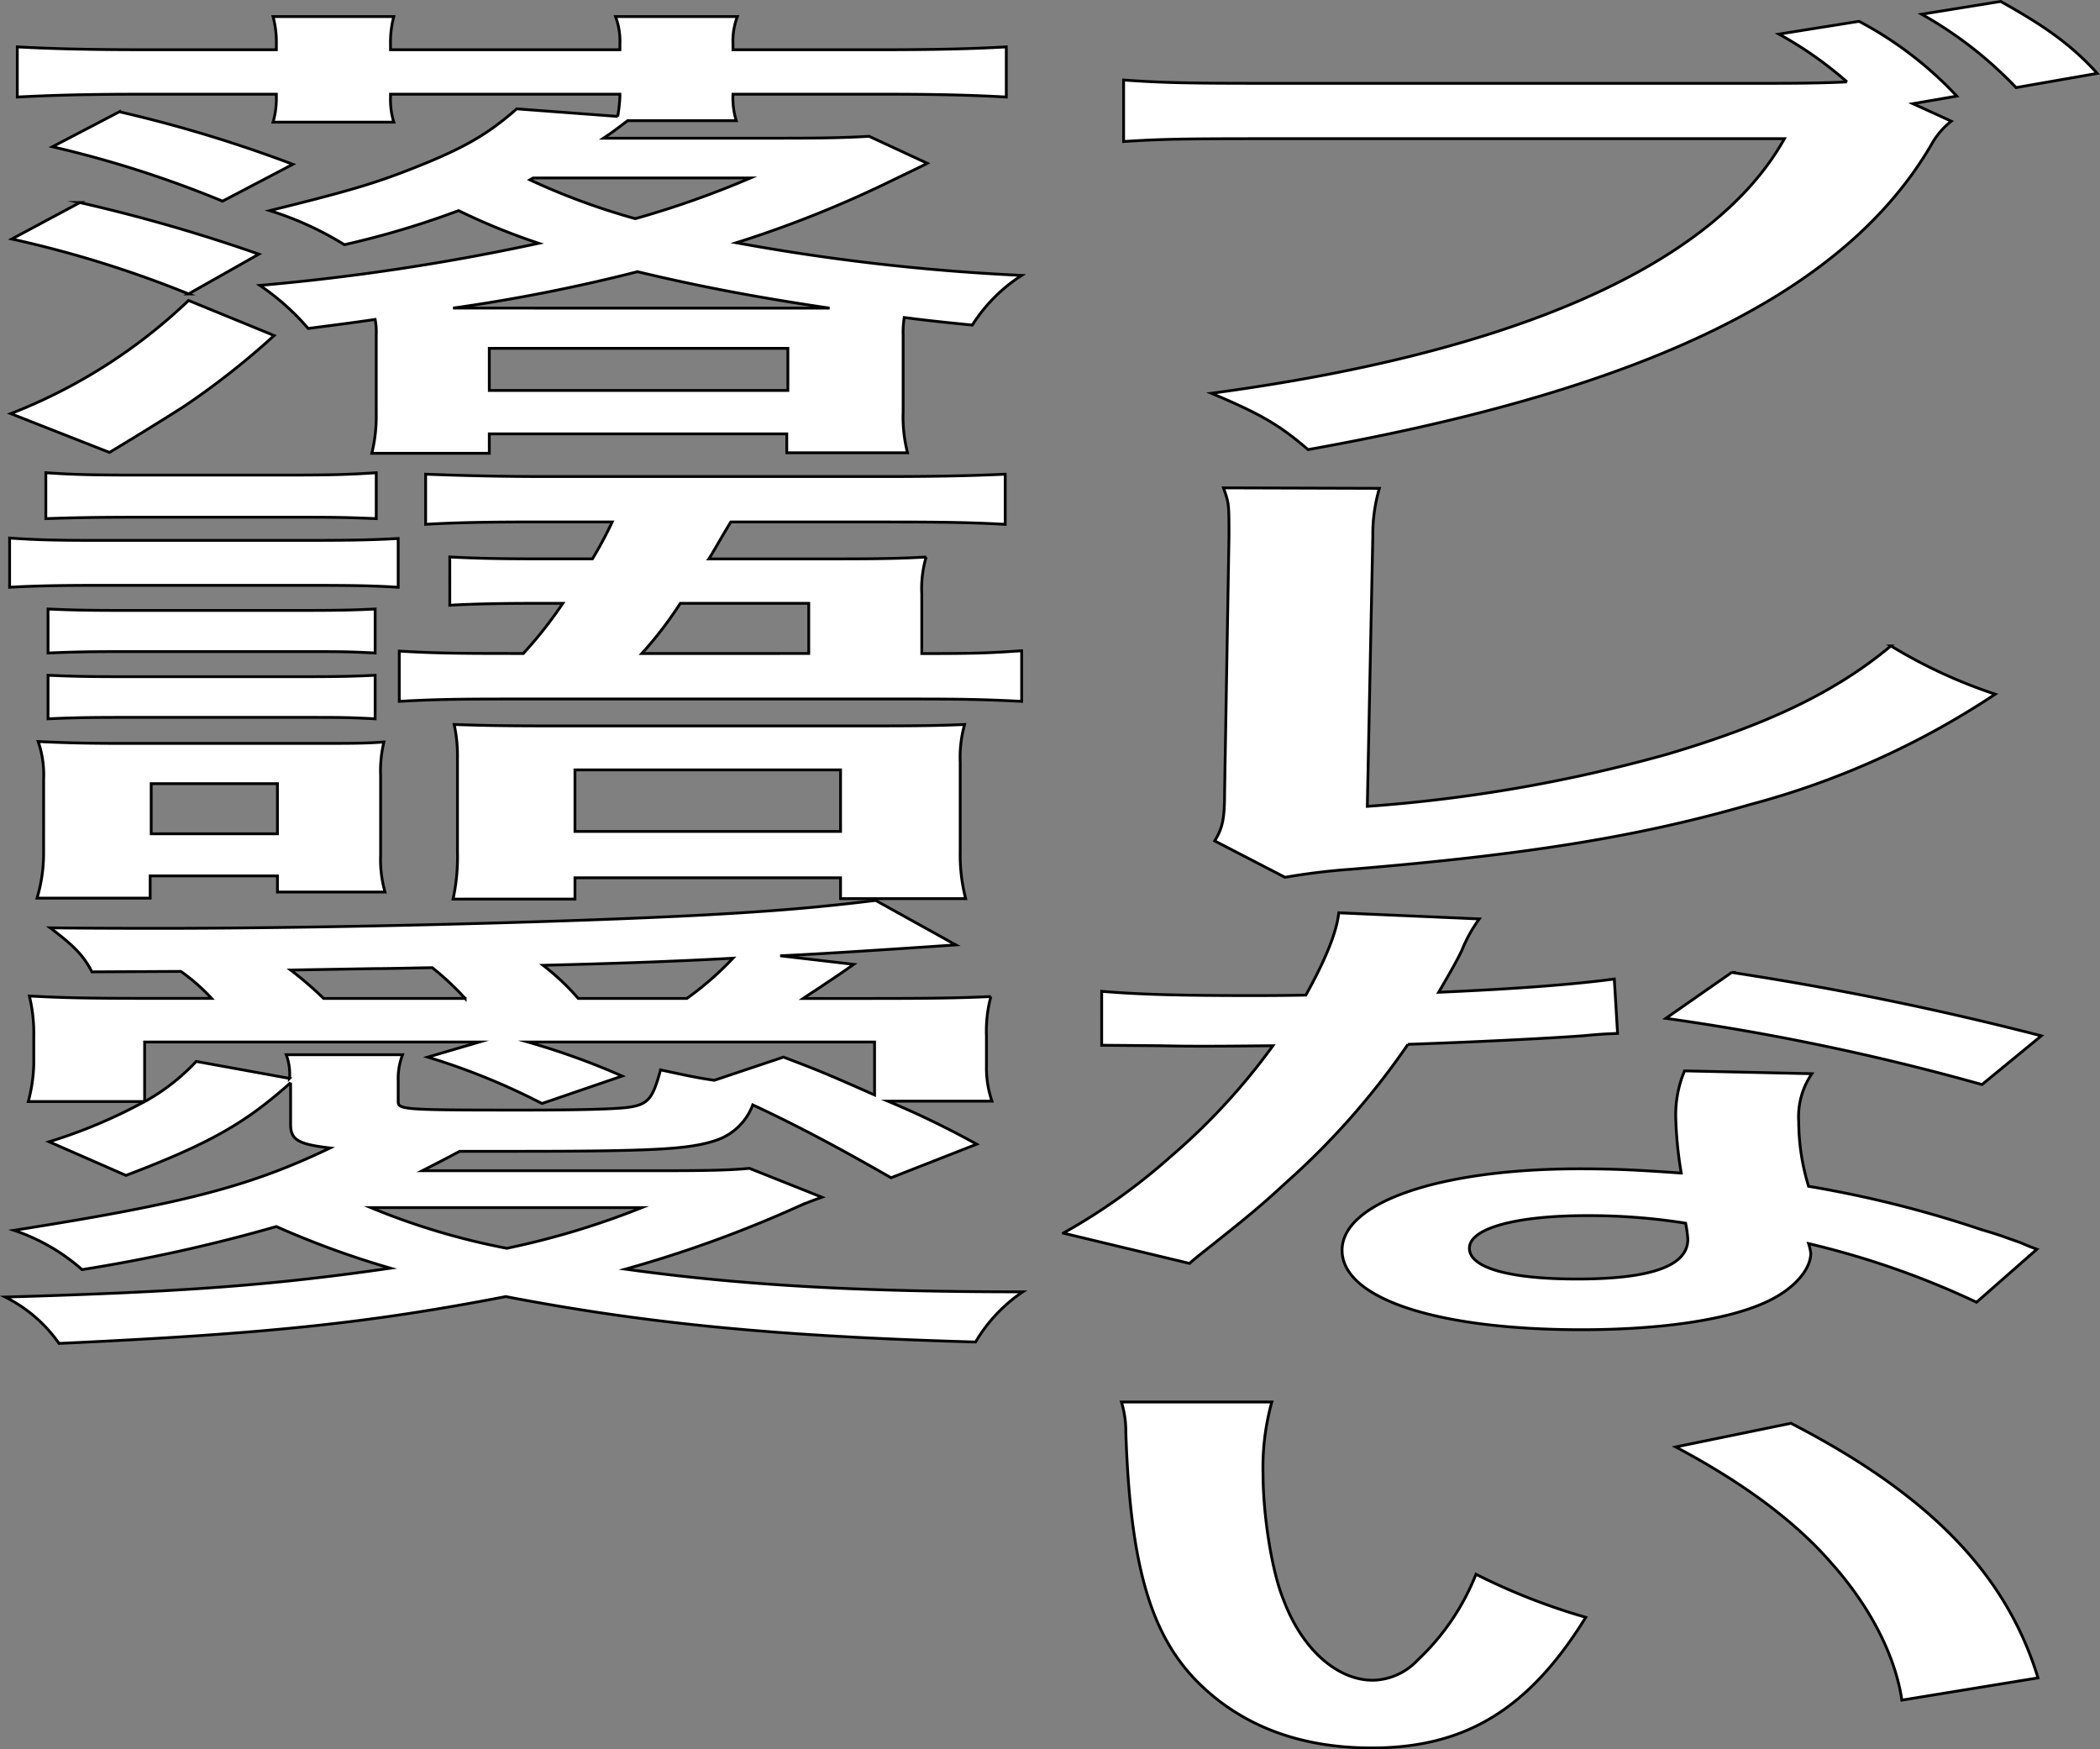 <svg id="グループ_326592" data-name="グループ 326592" xmlns="http://www.w3.org/2000/svg" xmlns:xlink="http://www.w3.org/1999/xlink" width="204.172" height="170.068" viewBox="0 0 204.172 170.068">
  <rect x="0" y="0" width="204.172" height="170.068" fill="#808080" stroke="none"/>
  <defs>
    <clipPath id="clip-path">
      <rect id="長方形_124481" data-name="長方形 124481" width="204.172" height="170.068" fill="none"/>
    </clipPath>
  </defs>
  <g id="グループ_326591" data-name="グループ 326591" clip-path="url(#clip-path)">
    <path id="パス_12040" data-name="パス 12040" d="M189.712,11.781a7.443,7.443,0,0,0-1.814,2.07c-8.325,14.492-27.534,23.923-60.723,29.858-2.775-2.392-4.59-3.451-9.393-5.475,29.563-3.956,48.879-12.513,55.709-24.751h-50.8c-7.9,0-9.926.046-13.448.276V7.779c3.842.276,6.4.322,13.66.322H171.89c3.842,0,5.656-.046,7.683-.138a36.858,36.858,0,0,0-6.616-4.647l7.79-1.242a36.146,36.146,0,0,1,9.5,7.269l-4.267.736Zm6.3-3.266a38.918,38.918,0,0,0-9.178-7.131L194.515.142c4.375,2.438,6.936,4.278,9.39,6.993Z" fill="#fff"/>
    <path id="パス_12041" data-name="パス 12041" d="M189.712,11.781a7.443,7.443,0,0,0-1.814,2.07c-8.325,14.492-27.534,23.923-60.723,29.858-2.775-2.392-4.59-3.451-9.393-5.475,29.563-3.956,48.879-12.513,55.709-24.751h-50.8c-7.9,0-9.926.046-13.448.276V7.779c3.842.276,6.4.322,13.66.322H171.89c3.842,0,5.656-.046,7.683-.138a36.858,36.858,0,0,0-6.616-4.647l7.79-1.242a36.146,36.146,0,0,1,9.5,7.269l-4.267.736Zm6.3-3.266a38.918,38.918,0,0,0-9.178-7.131L194.515.142c4.375,2.438,6.936,4.278,9.39,6.993Z" fill="none" stroke="#000" stroke-miterlimit="10" stroke-width="0.272"/>
    <path id="パス_12042" data-name="パス 12042" d="M134.111,47.476a15.863,15.863,0,0,0-.64,4.647l-.534,26.269a146.766,146.766,0,0,0,29.135-5.061c9.818-2.9,16.435-6.073,21.771-10.535a49.261,49.261,0,0,0,10.139,4.692,80.139,80.139,0,0,1-23.8,10.72c-10.672,3.082-21.557,4.876-38.845,6.3a64.394,64.394,0,0,0-6.4.782L118.1,81.75c.748-1.242.961-2.07.961-4.738l.427-24.843c0-3.221,0-3.221-.534-4.739Z" fill="#fff"/>
    <path id="パス_12043" data-name="パス 12043" d="M134.111,47.476a15.863,15.863,0,0,0-.64,4.647l-.534,26.269a146.766,146.766,0,0,0,29.135-5.061c9.818-2.9,16.435-6.073,21.771-10.535a49.261,49.261,0,0,0,10.139,4.692,80.139,80.139,0,0,1-23.8,10.72c-10.672,3.082-21.557,4.876-38.845,6.3a64.394,64.394,0,0,0-6.4.782L118.1,81.75c.748-1.242.961-2.07.961-4.738l.427-24.843c0-3.221,0-3.221-.534-4.739Z" fill="none" stroke="#000" stroke-miterlimit="10" stroke-width="0.272"/>
    <path id="パス_12044" data-name="パス 12044" d="M143.824,89.336a13.865,13.865,0,0,0-1.708,3.083c-.534,1.1-1.067,2.024-2.241,4.048,7.363-.322,12.913-.736,17.075-1.288l.319,5.291c-1.173.046-1.386.046-3.414.23-3.842.276-10.351.6-16.968.828a73.59,73.59,0,0,1-11.74,13.341c-2.454,2.255-3.415,3.083-7.469,6.3-1.389,1.1-1.389,1.1-2.029,1.656l-12.272-2.944a58.375,58.375,0,0,0,10.351-7.361,62.214,62.214,0,0,0,10.032-10.857c-4.8.046-5.443.046-6.723.046-1.388,0-2.027,0-4.27-.046l-5.656-.046V96.375c3.842.322,7.9.414,14.408.414,1.281,0,3.094,0,5.443-.046,1.813-3.266,2.987-6.027,3.2-8ZM192.168,126.6a82.478,82.478,0,0,0-16.328-5.7,5.57,5.57,0,0,1,.213.92c0,1.7-1.815,3.681-4.589,4.876-3.736,1.657-10.138,2.577-17.716,2.577-14.086,0-23.265-3.037-23.265-7.729,0-4.646,9.5-7.913,23.052-7.913,3.2,0,5.442.092,9.925.414a37.991,37.991,0,0,1-.534-5.29,11.056,11.056,0,0,1,.854-4.647l12.38.276a7.379,7.379,0,0,0-1.281,4.646,21.677,21.677,0,0,0,.961,6.3,109.348,109.348,0,0,1,16.861,4.233c1.6.46,2.027.644,3.735,1.242.854.368.854.368,1.6.644Zm-37.886-8.419c-6.936,0-11.419,1.242-11.419,3.174,0,1.886,3.842,2.99,10.459,2.99,7.256,0,10.777-1.288,10.777-3.864a12.821,12.821,0,0,0-.212-1.564,59.761,59.761,0,0,0-9.6-.736M192.7,105.438A233.866,233.866,0,0,0,161.966,99l6.4-4.463a304.734,304.734,0,0,1,30.1,6.165Z" fill="#fff"/>
    <path id="パス_12045" data-name="パス 12045" d="M143.824,89.336a13.865,13.865,0,0,0-1.708,3.083c-.534,1.1-1.067,2.024-2.241,4.048,7.363-.322,12.913-.736,17.075-1.288l.319,5.291c-1.173.046-1.386.046-3.414.23-3.842.276-10.351.6-16.968.828a73.59,73.59,0,0,1-11.74,13.341c-2.454,2.255-3.415,3.083-7.469,6.3-1.389,1.1-1.389,1.1-2.029,1.656l-12.272-2.944a58.375,58.375,0,0,0,10.351-7.361,62.214,62.214,0,0,0,10.032-10.857c-4.8.046-5.443.046-6.723.046-1.388,0-2.027,0-4.27-.046l-5.656-.046V96.375c3.842.322,7.9.414,14.408.414,1.281,0,3.094,0,5.443-.046,1.813-3.266,2.987-6.027,3.2-8ZM192.168,126.6a82.478,82.478,0,0,0-16.328-5.7,5.57,5.57,0,0,1,.213.92c0,1.7-1.815,3.681-4.589,4.876-3.736,1.657-10.138,2.577-17.716,2.577-14.086,0-23.265-3.037-23.265-7.729,0-4.646,9.5-7.913,23.052-7.913,3.2,0,5.442.092,9.925.414a37.991,37.991,0,0,1-.534-5.29,11.056,11.056,0,0,1,.854-4.647l12.38.276a7.379,7.379,0,0,0-1.281,4.646,21.677,21.677,0,0,0,.961,6.3,109.348,109.348,0,0,1,16.861,4.233c1.6.46,2.027.644,3.735,1.242.854.368.854.368,1.6.644Zm-37.886-8.419c-6.936,0-11.419,1.242-11.419,3.174,0,1.886,3.842,2.99,10.459,2.99,7.256,0,10.777-1.288,10.777-3.864a12.821,12.821,0,0,0-.212-1.564A59.761,59.761,0,0,0,154.282,118.182ZM192.7,105.438A233.866,233.866,0,0,0,161.966,99l6.4-4.463a304.734,304.734,0,0,1,30.1,6.165Z" fill="none" stroke="#000" stroke-miterlimit="10" stroke-width="0.272"/>
    <path id="パス_12046" data-name="パス 12046" d="M123.652,136.3a23.62,23.62,0,0,0-.853,6.993c0,4,.853,9.523,2.027,12.329,1.815,4.785,5.23,7.729,8.645,7.729a6.127,6.127,0,0,0,4.376-1.978,23.051,23.051,0,0,0,5.656-8.327,60.723,60.723,0,0,0,10.672,4.186c-5.55,8.971-11.74,12.7-20.811,12.7-7.15,0-12.914-2.254-17.181-6.671-4.376-4.6-6.3-11.271-6.725-24.015a9.713,9.713,0,0,0-.426-2.944Zm50.479,2.07c13.446,6.947,20.917,14.63,24.013,24.751l-13.235,2.162c-.639-4.324-3.093-9.109-6.83-13.295-3.628-4.187-8.75-7.913-15.154-11.318Z" fill="#fff"/>
    <path id="パス_12047" data-name="パス 12047" d="M123.652,136.3a23.62,23.62,0,0,0-.853,6.993c0,4,.853,9.523,2.027,12.329,1.815,4.785,5.23,7.729,8.645,7.729a6.127,6.127,0,0,0,4.376-1.978,23.051,23.051,0,0,0,5.656-8.327,60.723,60.723,0,0,0,10.672,4.186c-5.55,8.971-11.74,12.7-20.811,12.7-7.15,0-12.914-2.254-17.181-6.671-4.376-4.6-6.3-11.271-6.725-24.015a9.713,9.713,0,0,0-.426-2.944Zm50.479,2.07c13.446,6.947,20.917,14.63,24.013,24.751l-13.235,2.162c-.639-4.324-3.093-9.109-6.83-13.295-3.628-4.187-8.75-7.913-15.154-11.318Z" fill="none" stroke="#000" stroke-miterlimit="10" stroke-width="0.272"/>
    <path id="パス_12048" data-name="パス 12048" d="M26.655,32.622A77.237,77.237,0,0,1,18.01,39.43c-.214.139-2.561,1.657-7.364,4.555l-9.6-3.772a52.728,52.728,0,0,0,17.289-11Zm-8.324-4.049A106.918,106.918,0,0,0,1.148,23.236l6.617-3.542a160.225,160.225,0,0,1,17.4,5.015ZM36.58,32.529a6.417,6.417,0,0,0-.107-1.472c-2.241.323-3.308.46-6.511.875a23.817,23.817,0,0,0-4.695-4.187,217.391,217.391,0,0,0,27.108-4.094,63.673,63.673,0,0,1-7.791-3.175,84.862,84.862,0,0,1-11.1,3.313,31.424,31.424,0,0,0-7.257-3.313c7.471-1.84,10.139-2.622,13.873-4.094,4.91-1.933,7.258-3.267,10.139-5.8l9.818.736a15.542,15.542,0,0,0,.213-1.886V9.159H37.966v.322a7.434,7.434,0,0,0,.321,2.392H26.548a8.169,8.169,0,0,0,.321-2.346V9.159H13.421c-4.695,0-8.324.092-11.739.276V4.558c3.309.184,7.151.277,12.166.277H26.869v-.6a9.495,9.495,0,0,0-.321-2.622H38.287a9.613,9.613,0,0,0-.321,2.668v.553H60.271V4.282a6.792,6.792,0,0,0-.426-2.668H71.691a6.665,6.665,0,0,0-.428,2.668v.553H85.884c5.23,0,8.751-.093,11.953-.277V9.435c-3.2-.184-6.723-.276-11.42-.276H71.263a7.566,7.566,0,0,0,.32,2.576H61.019c-1.281.966-1.388,1.058-2.348,1.7H75.959c4.056,0,6.19-.046,8.539-.183l5.656,2.622c-.428.23-.428.23-4.057,1.978A109.067,109.067,0,0,1,71.583,23.6a207.26,207.26,0,0,0,27.749,3.174,15.717,15.717,0,0,0-4.8,4.831c-3.2-.322-4.483-.46-6.617-.737a9.114,9.114,0,0,0-.107,1.7v7.452a14.07,14.07,0,0,0,.427,4H76.494v-1.84H47.572v1.886H36.153a15.3,15.3,0,0,0,.427-3.91ZM21.638,19.556A105.66,105.66,0,0,0,5.1,14.266l6.51-3.4a130.447,130.447,0,0,1,16.861,5.107Zm59.018,10.4c-7.151-1.058-12.7-2.116-18.677-3.542A168.163,168.163,0,0,1,44.05,29.953ZM76.6,33.864H47.572v4.094H76.6ZM51.521,17.486a66.471,66.471,0,0,0,10.244,3.772A91.02,91.02,0,0,0,72.971,17.3H51.841Z" fill="#fff"/>
    <path id="パス_12049" data-name="パス 12049" d="M26.655,32.622A77.237,77.237,0,0,1,18.01,39.43c-.214.139-2.561,1.657-7.364,4.555l-9.6-3.772a52.728,52.728,0,0,0,17.289-11Zm-8.324-4.049A106.918,106.918,0,0,0,1.148,23.236l6.617-3.542a160.225,160.225,0,0,1,17.4,5.015ZM36.58,32.529a6.417,6.417,0,0,0-.107-1.472c-2.241.323-3.308.46-6.511.875a23.817,23.817,0,0,0-4.695-4.187,217.391,217.391,0,0,0,27.108-4.094,63.673,63.673,0,0,1-7.791-3.175,84.862,84.862,0,0,1-11.1,3.313,31.424,31.424,0,0,0-7.257-3.313c7.471-1.84,10.139-2.622,13.873-4.094,4.91-1.933,7.258-3.267,10.139-5.8l9.818.736a15.542,15.542,0,0,0,.213-1.886V9.159H37.966v.322a7.434,7.434,0,0,0,.321,2.392H26.548a8.169,8.169,0,0,0,.321-2.346V9.159H13.421c-4.695,0-8.324.092-11.739.276V4.558c3.309.184,7.151.277,12.166.277H26.869v-.6a9.495,9.495,0,0,0-.321-2.622H38.287a9.613,9.613,0,0,0-.321,2.668v.553H60.271V4.282a6.792,6.792,0,0,0-.426-2.668H71.691a6.665,6.665,0,0,0-.428,2.668v.553H85.884c5.23,0,8.751-.093,11.953-.277V9.435c-3.2-.184-6.723-.276-11.42-.276H71.263a7.566,7.566,0,0,0,.32,2.576H61.019c-1.281.966-1.388,1.058-2.348,1.7H75.959c4.056,0,6.19-.046,8.539-.183l5.656,2.622c-.428.23-.428.23-4.057,1.978A109.067,109.067,0,0,1,71.583,23.6a207.26,207.26,0,0,0,27.749,3.174,15.717,15.717,0,0,0-4.8,4.831c-3.2-.322-4.483-.46-6.617-.737a9.114,9.114,0,0,0-.107,1.7v7.452a14.07,14.07,0,0,0,.427,4H76.494v-1.84H47.572v1.886H36.153a15.3,15.3,0,0,0,.427-3.91ZM21.638,19.556A105.66,105.66,0,0,0,5.1,14.266l6.51-3.4a130.447,130.447,0,0,1,16.861,5.107Zm59.018,10.4c-7.151-1.058-12.7-2.116-18.677-3.542A168.163,168.163,0,0,1,44.05,29.953ZM76.6,33.864H47.572v4.094H76.6ZM51.521,17.486a66.471,66.471,0,0,0,10.244,3.772A91.02,91.02,0,0,0,72.971,17.3H51.841Z" fill="none" stroke="#000" stroke-miterlimit="10" stroke-width="0.272"/>
    <path id="パス_12050" data-name="パス 12050" d="M.935,52.306c2.561.184,4.589.23,8.537.23H29.643c4.481,0,6.616-.046,9.071-.183v4.738c-2.348-.138-3.949-.184-8.538-.184H9.472c-3.735,0-5.976.046-8.537.184ZM4.243,75.723a9.811,9.811,0,0,0-.533-3.634c2.668.138,5.122.184,8.217.184H30.176c4.162,0,5.337,0,7.15-.138a12.028,12.028,0,0,0-.32,3.312V83.13a11.473,11.473,0,0,0,.427,3.589H26.975V85.154H14.6v2.163H3.6a15.181,15.181,0,0,0,.64-4.463Zm.213-29.765c2.668.184,4.59.23,8.858.23H27.722c4.268,0,6.189-.046,8.857-.23V50.42c-3.415-.138-4.162-.138-8.857-.138H13.314c-3.842,0-6.19.046-8.858.138ZM4.67,59.207c2.134.092,3.522.138,7.044.138H29.643c3.521,0,4.909-.046,6.83-.138v4.279c-2.668-.138-3.309-.138-6.83-.138H11.714c-3.416,0-4.91.046-7.044.138Zm0,6.441c2.134.092,3.522.138,7.044.138H29.643c3.521,0,4.909-.046,6.83-.138v4.233c-2.668-.139-3.309-.139-7.044-.139H11.606c-3.2,0-4.908.047-6.936.139ZM14.7,81.06H26.974V76.184H14.7ZM50.88,63.532a41.962,41.962,0,0,0,3.842-4.877H52.054c-3.1,0-5.869.046-8.324.184V54.147c2.56.138,5.015.184,8.537.184H57.6a37.9,37.9,0,0,0,1.921-3.589H52.587c-5.122,0-7.9.046-11.205.23V46.1c3.629.138,7.15.23,11.953.23H85.884c5.443,0,8.965-.092,11.846-.23v4.876c-3.309-.184-6.083-.23-11.313-.23H71.05c-1.068,1.748-1.707,2.945-2.135,3.589h12.7c3.736,0,6.19-.046,8.431-.184a10.78,10.78,0,0,0-.427,3.588v5.8c5.122,0,6.51-.046,9.712-.276v4.922c-3.522-.184-5.976-.229-10.459-.229H49.386c-4.909,0-7.363.045-10.566.229V63.3c3.2.184,5.23.23,10.566.23ZM44.477,73.7a14.377,14.377,0,0,0-.321-3.266c2.668.092,4.8.138,9.072.138H85.137c4.7,0,6.51-.046,8.644-.138a11.94,11.94,0,0,0-.426,3.68v8.695a16.946,16.946,0,0,0,.533,4.555H81.722V85.338H55.9v2.07H44.05a19.587,19.587,0,0,0,.427-4.646ZM55.9,80.83H81.722V74.849H55.9Zm22.731-17.3V58.655H66.141A37.2,37.2,0,0,1,62.4,63.532Z" fill="#fff"/>
    <path id="パス_12051" data-name="パス 12051" d="M.935,52.306c2.561.184,4.589.23,8.537.23H29.643c4.481,0,6.616-.046,9.071-.183v4.738c-2.348-.138-3.949-.184-8.538-.184H9.472c-3.735,0-5.976.046-8.537.184ZM4.243,75.723a9.811,9.811,0,0,0-.533-3.634c2.668.138,5.122.184,8.217.184H30.176c4.162,0,5.337,0,7.15-.138a12.028,12.028,0,0,0-.32,3.312V83.13a11.473,11.473,0,0,0,.427,3.589H26.975V85.154H14.6v2.163H3.6a15.181,15.181,0,0,0,.64-4.463Zm.213-29.765c2.668.184,4.59.23,8.858.23H27.722c4.268,0,6.189-.046,8.857-.23V50.42c-3.415-.138-4.162-.138-8.857-.138H13.314c-3.842,0-6.19.046-8.858.138ZM4.67,59.207c2.134.092,3.522.138,7.044.138H29.643c3.521,0,4.909-.046,6.83-.138v4.279c-2.668-.138-3.309-.138-6.83-.138H11.714c-3.416,0-4.91.046-7.044.138Zm0,6.441c2.134.092,3.522.138,7.044.138H29.643c3.521,0,4.909-.046,6.83-.138v4.233c-2.668-.139-3.309-.139-7.044-.139H11.606c-3.2,0-4.908.047-6.936.139ZM14.7,81.06H26.974V76.184H14.7ZM50.88,63.532a41.962,41.962,0,0,0,3.842-4.877H52.054c-3.1,0-5.869.046-8.324.184V54.147c2.56.138,5.015.184,8.537.184H57.6a37.9,37.9,0,0,0,1.921-3.589H52.587c-5.122,0-7.9.046-11.205.23V46.1c3.629.138,7.15.23,11.953.23H85.884c5.443,0,8.965-.092,11.846-.23v4.876c-3.309-.184-6.083-.23-11.313-.23H71.05c-1.068,1.748-1.707,2.945-2.135,3.589h12.7c3.736,0,6.19-.046,8.431-.184a10.78,10.78,0,0,0-.427,3.588v5.8c5.122,0,6.51-.046,9.712-.276v4.922c-3.522-.184-5.976-.229-10.459-.229H49.386c-4.909,0-7.363.045-10.566.229V63.3c3.2.184,5.23.23,10.566.23ZM44.477,73.7a14.377,14.377,0,0,0-.321-3.266c2.668.092,4.8.138,9.072.138H85.137c4.7,0,6.51-.046,8.644-.138a11.94,11.94,0,0,0-.426,3.68v8.695a16.946,16.946,0,0,0,.533,4.555H81.722V85.338H55.9v2.07H44.05a19.587,19.587,0,0,0,.427-4.646ZM55.9,80.83H81.722V74.849H55.9Zm22.731-17.3V58.655H66.141A37.2,37.2,0,0,1,62.4,63.532Z" fill="none" stroke="#000" stroke-miterlimit="10" stroke-width="0.272"/>
    <path id="パス_12052" data-name="パス 12052" d="M28.256,105.254c-4.375,3.91-7.791,5.889-16.008,9.017L4.777,111a50.151,50.151,0,0,0,9.285-3.911H2.75a15.516,15.516,0,0,0,.533-3.588v-2.761a15.26,15.26,0,0,0-.427-3.91c3.415.184,5.763.23,11.739.23h5.977a18.946,18.946,0,0,0-2.988-2.622l-8.645.046c-.853-1.657-1.814-2.577-4.054-4.279,4.695.046,8.43.046,10.884.046,16.008,0,39.487-.6,52.506-1.288,7.578-.414,11.527-.782,16.862-1.426l7.79,4.325c-8.11.552-13.873.919-17.074,1.058L83,93.753c-1.174.828-1.174.828-3.1,2.116-.746.506-1.066.69-1.814,1.2h6.617c6.083,0,8.537-.046,11.632-.184a13.048,13.048,0,0,0-.427,3.864v2.9a9.939,9.939,0,0,0,.534,3.4H86.311a86.428,86.428,0,0,1,8.645,4.187L86.632,114.5c-5.122-2.944-9.285-5.153-13.447-7.085a5.76,5.76,0,0,1-3.736,3.5c-2.561.829-6.189,1.013-19.422,1.013H44.691c-1.814.966-1.922,1.012-3.629,1.886H64.433c4.162,0,6.51-.046,8.432-.23l7.043,2.806c-.641.23-1.28.46-2.24.874a118.239,118.239,0,0,1-16.863,6.119c11.312,1.564,22.624,2.208,38.632,2.208a15.131,15.131,0,0,0-4.588,4.877c-19.316-.552-32.015-1.794-45.675-4.417-13.555,2.623-23.586,3.635-43.436,4.555a14,14,0,0,0-5.229-4.509c17.5-.506,25.932-1.15,37.458-2.806a86.872,86.872,0,0,1-11.1-4.048,158.437,158.437,0,0,1-18.891,4.186,19.215,19.215,0,0,0-6.615-3.818c16.647-2.623,22.943-4.279,30.734-8.005-3.094-.368-3.841-.782-3.841-2.3v-4.049Zm-.107-.414a5.305,5.305,0,0,0-.32-2.3H39.141a6.311,6.311,0,0,0-.426,2.484v2.07c0,.782.533.828,12.058.828,5.444,0,9.072-.092,10.353-.276,1.921-.276,2.347-.874,3.094-3.634,2.776.6,3.629.782,5.229,1.012l6.725-2.254c3.628,1.38,4.162,1.61,8.857,3.68V101.3H51.307a70.914,70.914,0,0,1,9.178,3.312l-7.79,2.668a65.914,65.914,0,0,0-11.1-4.508l5.016-1.472H14.062v5.8a20.313,20.313,0,0,0,5.016-3.91Zm17.075-7.775a27.107,27.107,0,0,0-3.2-2.99c-2.562.046-4.376.092-5.656.092l-8.111.138a33.853,33.853,0,0,1,3.2,2.76ZM36.047,117.4a67.555,67.555,0,0,0,13.232,3.957A78.276,78.276,0,0,0,62.406,117.4ZM66.781,97.065a30.438,30.438,0,0,0,4.482-3.91c-5.869.322-11.205.505-18.461.69a23.352,23.352,0,0,1,3.415,3.22Z" fill="#fff"/>
    <path id="パス_12053" data-name="パス 12053" d="M28.256,105.254c-4.375,3.91-7.791,5.889-16.008,9.017L4.777,111a50.151,50.151,0,0,0,9.285-3.911H2.75a15.516,15.516,0,0,0,.533-3.588v-2.761a15.26,15.26,0,0,0-.427-3.91c3.415.184,5.763.23,11.739.23h5.977a18.946,18.946,0,0,0-2.988-2.622l-8.645.046c-.853-1.657-1.814-2.577-4.054-4.279,4.695.046,8.43.046,10.884.046,16.008,0,39.487-.6,52.506-1.288,7.578-.414,11.527-.782,16.862-1.426l7.79,4.325c-8.11.552-13.873.919-17.074,1.058L83,93.753c-1.174.828-1.174.828-3.1,2.116-.746.506-1.066.69-1.814,1.2h6.617c6.083,0,8.537-.046,11.632-.184a13.048,13.048,0,0,0-.427,3.864v2.9a9.939,9.939,0,0,0,.534,3.4H86.311a86.428,86.428,0,0,1,8.645,4.187L86.632,114.5c-5.122-2.944-9.285-5.153-13.447-7.085a5.76,5.76,0,0,1-3.736,3.5c-2.561.829-6.189,1.013-19.422,1.013H44.691c-1.814.966-1.922,1.012-3.629,1.886H64.433c4.162,0,6.51-.046,8.432-.23l7.043,2.806c-.641.23-1.28.46-2.24.874a118.239,118.239,0,0,1-16.863,6.119c11.312,1.564,22.624,2.208,38.632,2.208a15.131,15.131,0,0,0-4.588,4.877c-19.316-.552-32.015-1.794-45.675-4.417-13.555,2.623-23.586,3.635-43.436,4.555a14,14,0,0,0-5.229-4.509c17.5-.506,25.932-1.15,37.458-2.806a86.872,86.872,0,0,1-11.1-4.048,158.437,158.437,0,0,1-18.891,4.186,19.215,19.215,0,0,0-6.615-3.818c16.647-2.623,22.943-4.279,30.734-8.005-3.094-.368-3.841-.782-3.841-2.3v-4.049Zm-.107-.414a5.305,5.305,0,0,0-.32-2.3H39.141a6.311,6.311,0,0,0-.426,2.484v2.07c0,.782.533.828,12.058.828,5.444,0,9.072-.092,10.353-.276,1.921-.276,2.347-.874,3.094-3.634,2.776.6,3.629.782,5.229,1.012l6.725-2.254c3.628,1.38,4.162,1.61,8.857,3.68V101.3H51.307a70.914,70.914,0,0,1,9.178,3.312l-7.79,2.668a65.914,65.914,0,0,0-11.1-4.508l5.016-1.472H14.062v5.8a20.313,20.313,0,0,0,5.016-3.91Zm17.075-7.775a27.107,27.107,0,0,0-3.2-2.99c-2.562.046-4.376.092-5.656.092l-8.111.138a33.853,33.853,0,0,1,3.2,2.76ZM36.047,117.4a67.555,67.555,0,0,0,13.232,3.957A78.276,78.276,0,0,0,62.406,117.4ZM66.781,97.065a30.438,30.438,0,0,0,4.482-3.91c-5.869.322-11.205.505-18.461.69a23.352,23.352,0,0,1,3.415,3.22Z" fill="none" stroke="#000" stroke-miterlimit="10" stroke-width="0.272"/>
  </g>
</svg>
